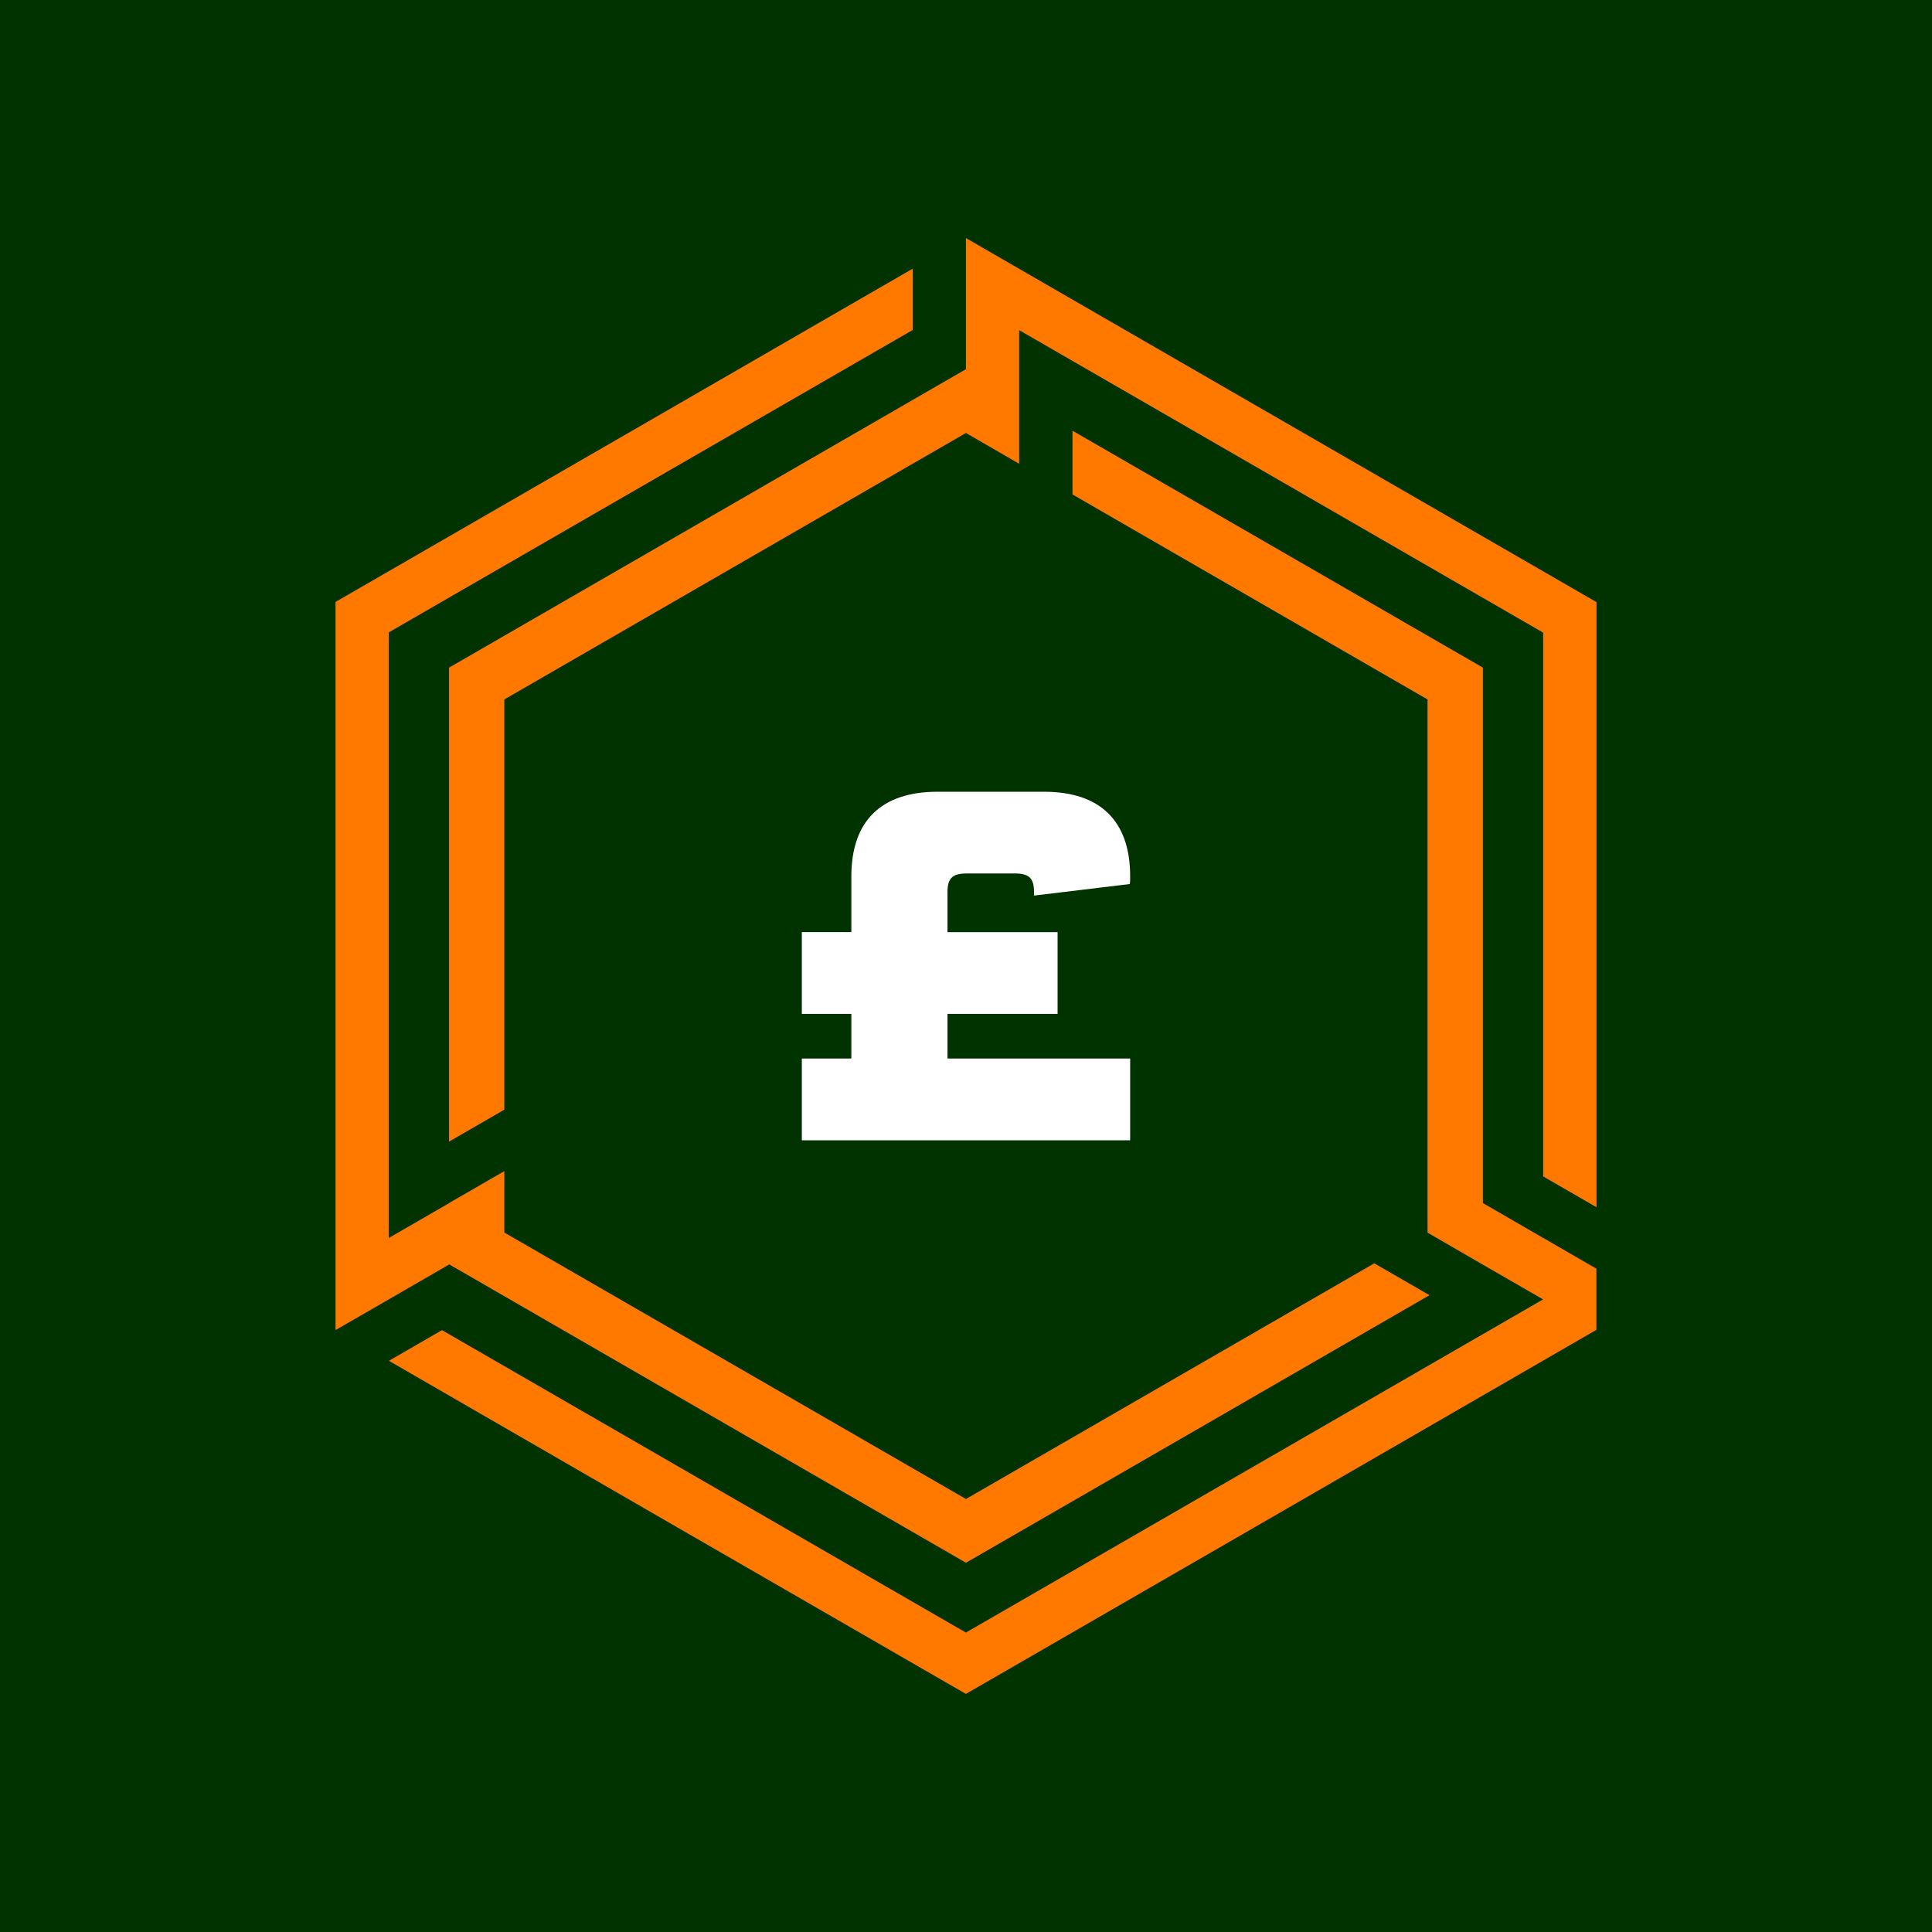 <?xml version="1.0" encoding="UTF-8"?>
<svg id="Layer_1" data-name="Layer 1" xmlns="http://www.w3.org/2000/svg" viewBox="0 0 1300 1300">
  <defs>
    <style>
      .cls-1 {
        fill: #ff7900;
      }

      .cls-1, .cls-2, .cls-3 {
        stroke-width: 0px;
      }

      .cls-2 {
        fill: #fff;
      }

      .cls-3 {
        fill: #030;
      }
    </style>
  </defs>
  <rect class="cls-3" width="1300" height="1300"/>
  <g id="_2168419616032" data-name=" 2168419616032">
    <path class="cls-1" d="m261.59,833.03l40.56-23.44v-.08l37.19-21.48v41.32l310.63,179.3,274.74-158.58,37.15,21.44c-103.92,60.08-207.93,120.01-311.89,180.02-115.88-66.92-231.8-133.75-347.66-200.74l-40.68,23.51-14.45,8.34-21.2,12.22-.22-.12v-489.71c129.49-74.74,258.99-149.44,388.4-224.25v41.24l-352.57,203.49v407.51Z"/>
    <path class="cls-1" d="m1038.37,833l-40.56-23.48v-360.28l-276.16-159.42v42.88l238.91,137.94v358.72l-.08.04,2.33,1.31,34.81,20.16,40.7,23.47-388.4,224.18-352.53-203.5-35.69,20.64c129.35,74.78,258.81,149.44,388.22,224.13,141.41-81.61,282.88-163.25,424.25-244.97v-41.17l-6.25-3.59-29.6-17.13.04.04Z"/>
    <polygon class="cls-1" points="658.93 165.38 1074.24 405.16 1074.24 812.31 1038.37 791.59 1038.37 425.69 844.2 313.58 685.78 222.15 685.78 269.1 685.78 284.43 685.78 312.06 649.97 291.34 339.34 470.64 339.34 746.68 302.15 768.16 302.15 449.24 311.41 443.89 649.97 248.42 649.97 201.47 649.97 194.84 649.97 160.19 658.93 165.38"/>
  </g>
  <path class="cls-2" d="m637.55,712.27h122.92v54.99h-220.94v-54.99h33.32v-30.08h-33.32v-54.99h33.32v-37.52c0-37.2,20.06-56.93,57.9-56.93h71.81c37.85,0,57.9,19.73,57.9,56.93,0,3.56,0,3.88-.32,5.18l-64.37,7.76v-2.26c0-9.38-3.23-12.62-12.94-12.62h-32.35c-9.7,0-12.94,3.23-12.94,12.62v26.85h74.08v54.99h-74.08v30.08Z"/>
</svg>